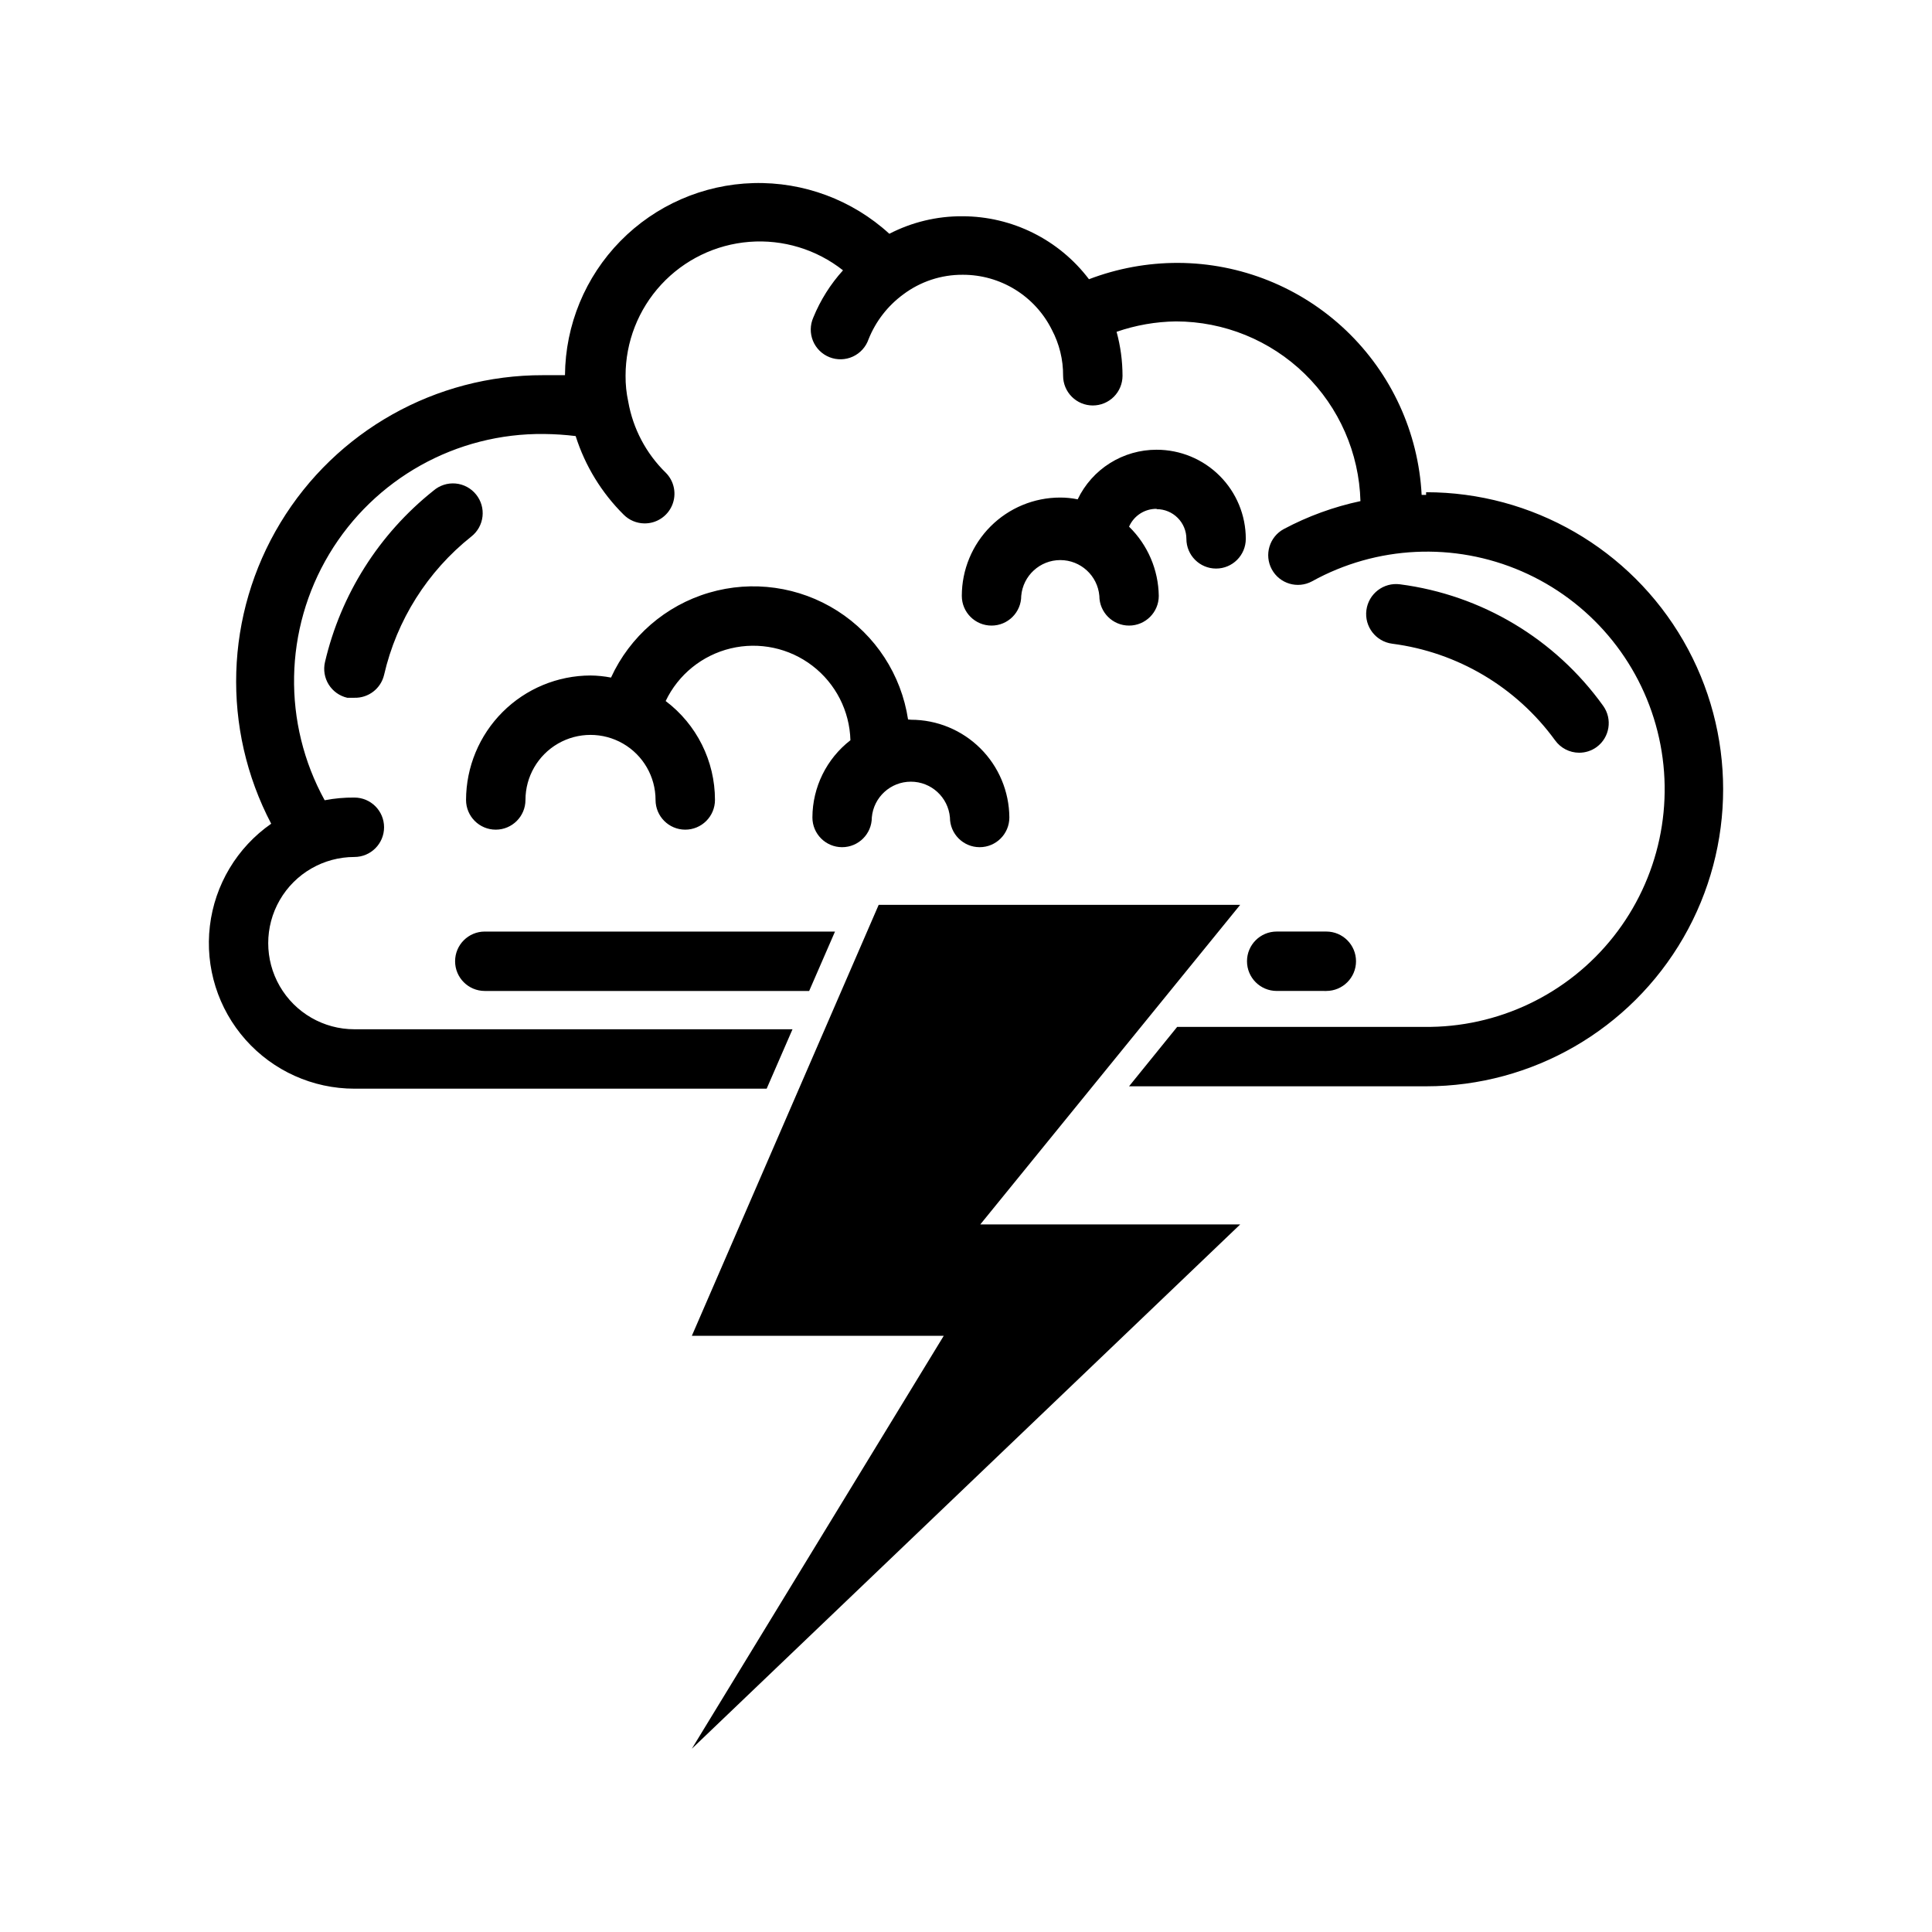 <?xml version="1.0" encoding="UTF-8"?>
<!-- The Best Svg Icon site in the world: iconSvg.co, Visit us! https://iconsvg.co -->
<svg fill="#000000" width="800px" height="800px" version="1.1" viewBox="144 144 512 512" xmlns="http://www.w3.org/2000/svg">
 <path d="m385.43 334.74c6.887 0 13.488 2.727 18.371 7.578 4.883 4.852 7.644 11.438 7.688 18.32 0 4.348-3.523 7.875-7.871 7.875s-7.875-3.527-7.875-7.875c-0.469-5.367-4.961-9.484-10.352-9.484-5.387 0-9.883 4.117-10.352 9.484 0 4.348-3.523 7.875-7.871 7.875s-7.871-3.527-7.871-7.875c0.023-8.008 3.742-15.562 10.074-20.465-0.207-7.762-3.91-15.012-10.07-19.734-6.16-4.723-14.125-6.414-21.672-4.602-7.551 1.816-13.879 6.938-17.219 13.945 8.227 6.203 13.066 15.906 13.066 26.211 0 2.09-0.828 4.09-2.305 5.566-1.477 1.477-3.481 2.309-5.566 2.309-4.348 0-7.875-3.527-7.875-7.875 0-6.156-3.285-11.848-8.617-14.93-5.336-3.078-11.906-3.078-17.242 0-5.332 3.082-8.617 8.773-8.617 14.93 0 4.348-3.527 7.875-7.875 7.875-4.348 0-7.871-3.527-7.871-7.875 0.02-8.738 3.504-17.117 9.684-23.297 6.184-6.184 14.559-9.664 23.301-9.684 1.824 0.02 3.641 0.203 5.434 0.551 5-10.895 14.469-19.094 25.965-22.484 11.5-3.391 23.902-1.641 34.016 4.797 10.109 6.438 16.945 16.934 18.738 28.785zm-126.58-60.691c-14.414 11.477-24.539 27.477-28.73 45.422-0.473 2.035-0.113 4.176 0.992 5.945 1.109 1.773 2.875 3.031 4.91 3.5h1.891c3.727 0.102 7.016-2.43 7.871-6.062 3.336-14.496 11.496-27.43 23.145-36.684 1.645-1.301 2.703-3.203 2.938-5.285 0.238-2.086-0.367-4.176-1.68-5.812-1.34-1.684-3.309-2.742-5.449-2.938-2.141-0.191-4.266 0.5-5.887 1.914zm191.68 4.879c2.09 0 4.094 0.832 5.566 2.309 1.477 1.473 2.309 3.477 2.309 5.562 0 4.348 3.523 7.875 7.871 7.875s7.871-3.527 7.871-7.875c0-6.262-2.488-12.27-6.918-16.695-4.426-4.43-10.434-6.918-16.699-6.918-4.375-0.012-8.664 1.215-12.371 3.543-3.707 2.324-6.676 5.656-8.566 9.602-1.527-0.32-3.086-0.477-4.644-0.473-6.91 0-13.539 2.746-18.426 7.633-4.887 4.887-7.633 11.516-7.633 18.426 0 4.348 3.527 7.871 7.875 7.871 4.348 0 7.871-3.523 7.871-7.871 0.469-5.371 4.965-9.488 10.352-9.488 5.387 0 9.883 4.117 10.352 9.488 0 4.348 3.523 7.871 7.871 7.871s7.875-3.523 7.875-7.871c-0.098-6.914-2.926-13.512-7.875-18.344 1.27-2.902 4.152-4.766 7.32-4.723zm105.57 61.246c1.469 2.062 3.844 3.293 6.375 3.305 1.668 0.008 3.293-0.516 4.644-1.496 3.481-2.555 4.254-7.438 1.73-10.941-12.711-17.73-32.207-29.387-53.844-32.195-4.348-0.566-8.328 2.5-8.895 6.848-0.566 4.348 2.5 8.332 6.848 8.895 17.289 2.234 32.891 11.488 43.141 25.586zm-60.613 66.441-0.004-0.004c4.348 0 7.875-3.523 7.875-7.871 0-4.348-3.527-7.871-7.875-7.871h-13.145c-4.348 0-7.871 3.523-7.871 7.871 0 4.348 3.523 7.871 7.871 7.871zm26.449-131.46h-1.18l-0.004-0.004c-0.863-16.555-8.035-32.152-20.039-43.586s-27.934-17.836-44.512-17.895c-8.07-0.02-16.074 1.449-23.613 4.328-7.953-10.5-20.363-16.676-33.535-16.688-6.738-0.043-13.383 1.551-19.367 4.644-9.816-8.977-22.73-13.793-36.027-13.434-13.297 0.363-25.934 5.871-35.25 15.367-9.316 9.496-14.578 22.234-14.684 35.539h-5.824c-28.441-0.059-54.836 14.777-69.574 39.098-14.738 24.324-15.668 54.586-2.457 79.77-9.039 6.297-14.953 16.164-16.25 27.105-1.297 10.941 2.148 21.914 9.465 30.152 7.32 8.238 17.809 12.957 28.828 12.961h109.26l6.848-15.742-116.11-0.004c-8.156 0-15.691-4.352-19.77-11.414s-4.078-15.766 0-22.828 11.613-11.414 19.77-11.414c4.348 0 7.871-3.527 7.871-7.875s-3.523-7.871-7.871-7.871c-2.641-0.027-5.277 0.211-7.871 0.711-11.234-20.414-10.773-45.258 1.203-65.242 11.98-19.984 33.672-32.102 56.969-31.82 2.789 0.027 5.578 0.211 8.344 0.551 2.5 7.883 6.879 15.043 12.754 20.859 1.445 1.438 3.394 2.254 5.434 2.285 3.211 0.051 6.133-1.855 7.379-4.816s0.57-6.383-1.711-8.645c-5.195-5.082-8.664-11.66-9.922-18.816-0.488-2.25-0.727-4.547-0.707-6.848-0.004-8.957 3.371-17.586 9.449-24.164 6.082-6.578 14.418-10.621 23.348-11.324 8.93-0.699 17.793 1.992 24.828 7.543-3.336 3.68-6 7.918-7.875 12.516-0.867 1.961-0.898 4.195-0.086 6.18 0.816 1.988 2.41 3.555 4.406 4.34 2 0.781 4.231 0.719 6.18-0.184 1.949-0.902 3.445-2.559 4.144-4.59 1.895-4.746 5.086-8.863 9.207-11.887 4.543-3.406 10.07-5.231 15.746-5.195 4.902-0.016 9.711 1.34 13.887 3.914 4.172 2.574 7.543 6.262 9.73 10.648 1.992 3.758 3.019 7.949 2.988 12.203 0 2.086 0.832 4.09 2.309 5.566 1.477 1.477 3.477 2.305 5.566 2.305 2.086 0 4.09-0.828 5.566-2.305 1.477-1.477 2.305-3.481 2.305-5.566-0.004-3.938-0.535-7.856-1.574-11.652 5.066-1.75 10.383-2.684 15.742-2.754 12.746 0.016 24.98 5 34.109 13.891 9.129 8.895 14.43 20.996 14.777 33.734-7.082 1.508-13.918 3.996-20.309 7.398-3.828 2.066-5.254 6.844-3.191 10.668 2.066 3.828 6.844 5.254 10.668 3.188 17.105-9.461 37.633-10.441 55.562-2.656 17.93 7.789 31.23 23.457 35.992 42.418 4.766 18.957 0.457 39.051-11.66 54.391-12.117 15.336-30.672 24.18-50.215 23.93h-65.418l-12.754 15.742h78.723c28.121 0 54.109-15.004 68.172-39.359s14.062-54.363 0-78.719-40.051-39.359-68.172-39.359zm-249.46 131.46h85.961l6.848-15.742h-92.809c-4.348 0-7.871 3.523-7.871 7.871 0 4.348 3.523 7.871 7.871 7.871zm200.19-22.828h-95.805l-49.516 114.22h66.754l-66.754 109.42 145.32-138.94h-68.879z"/>
</svg>